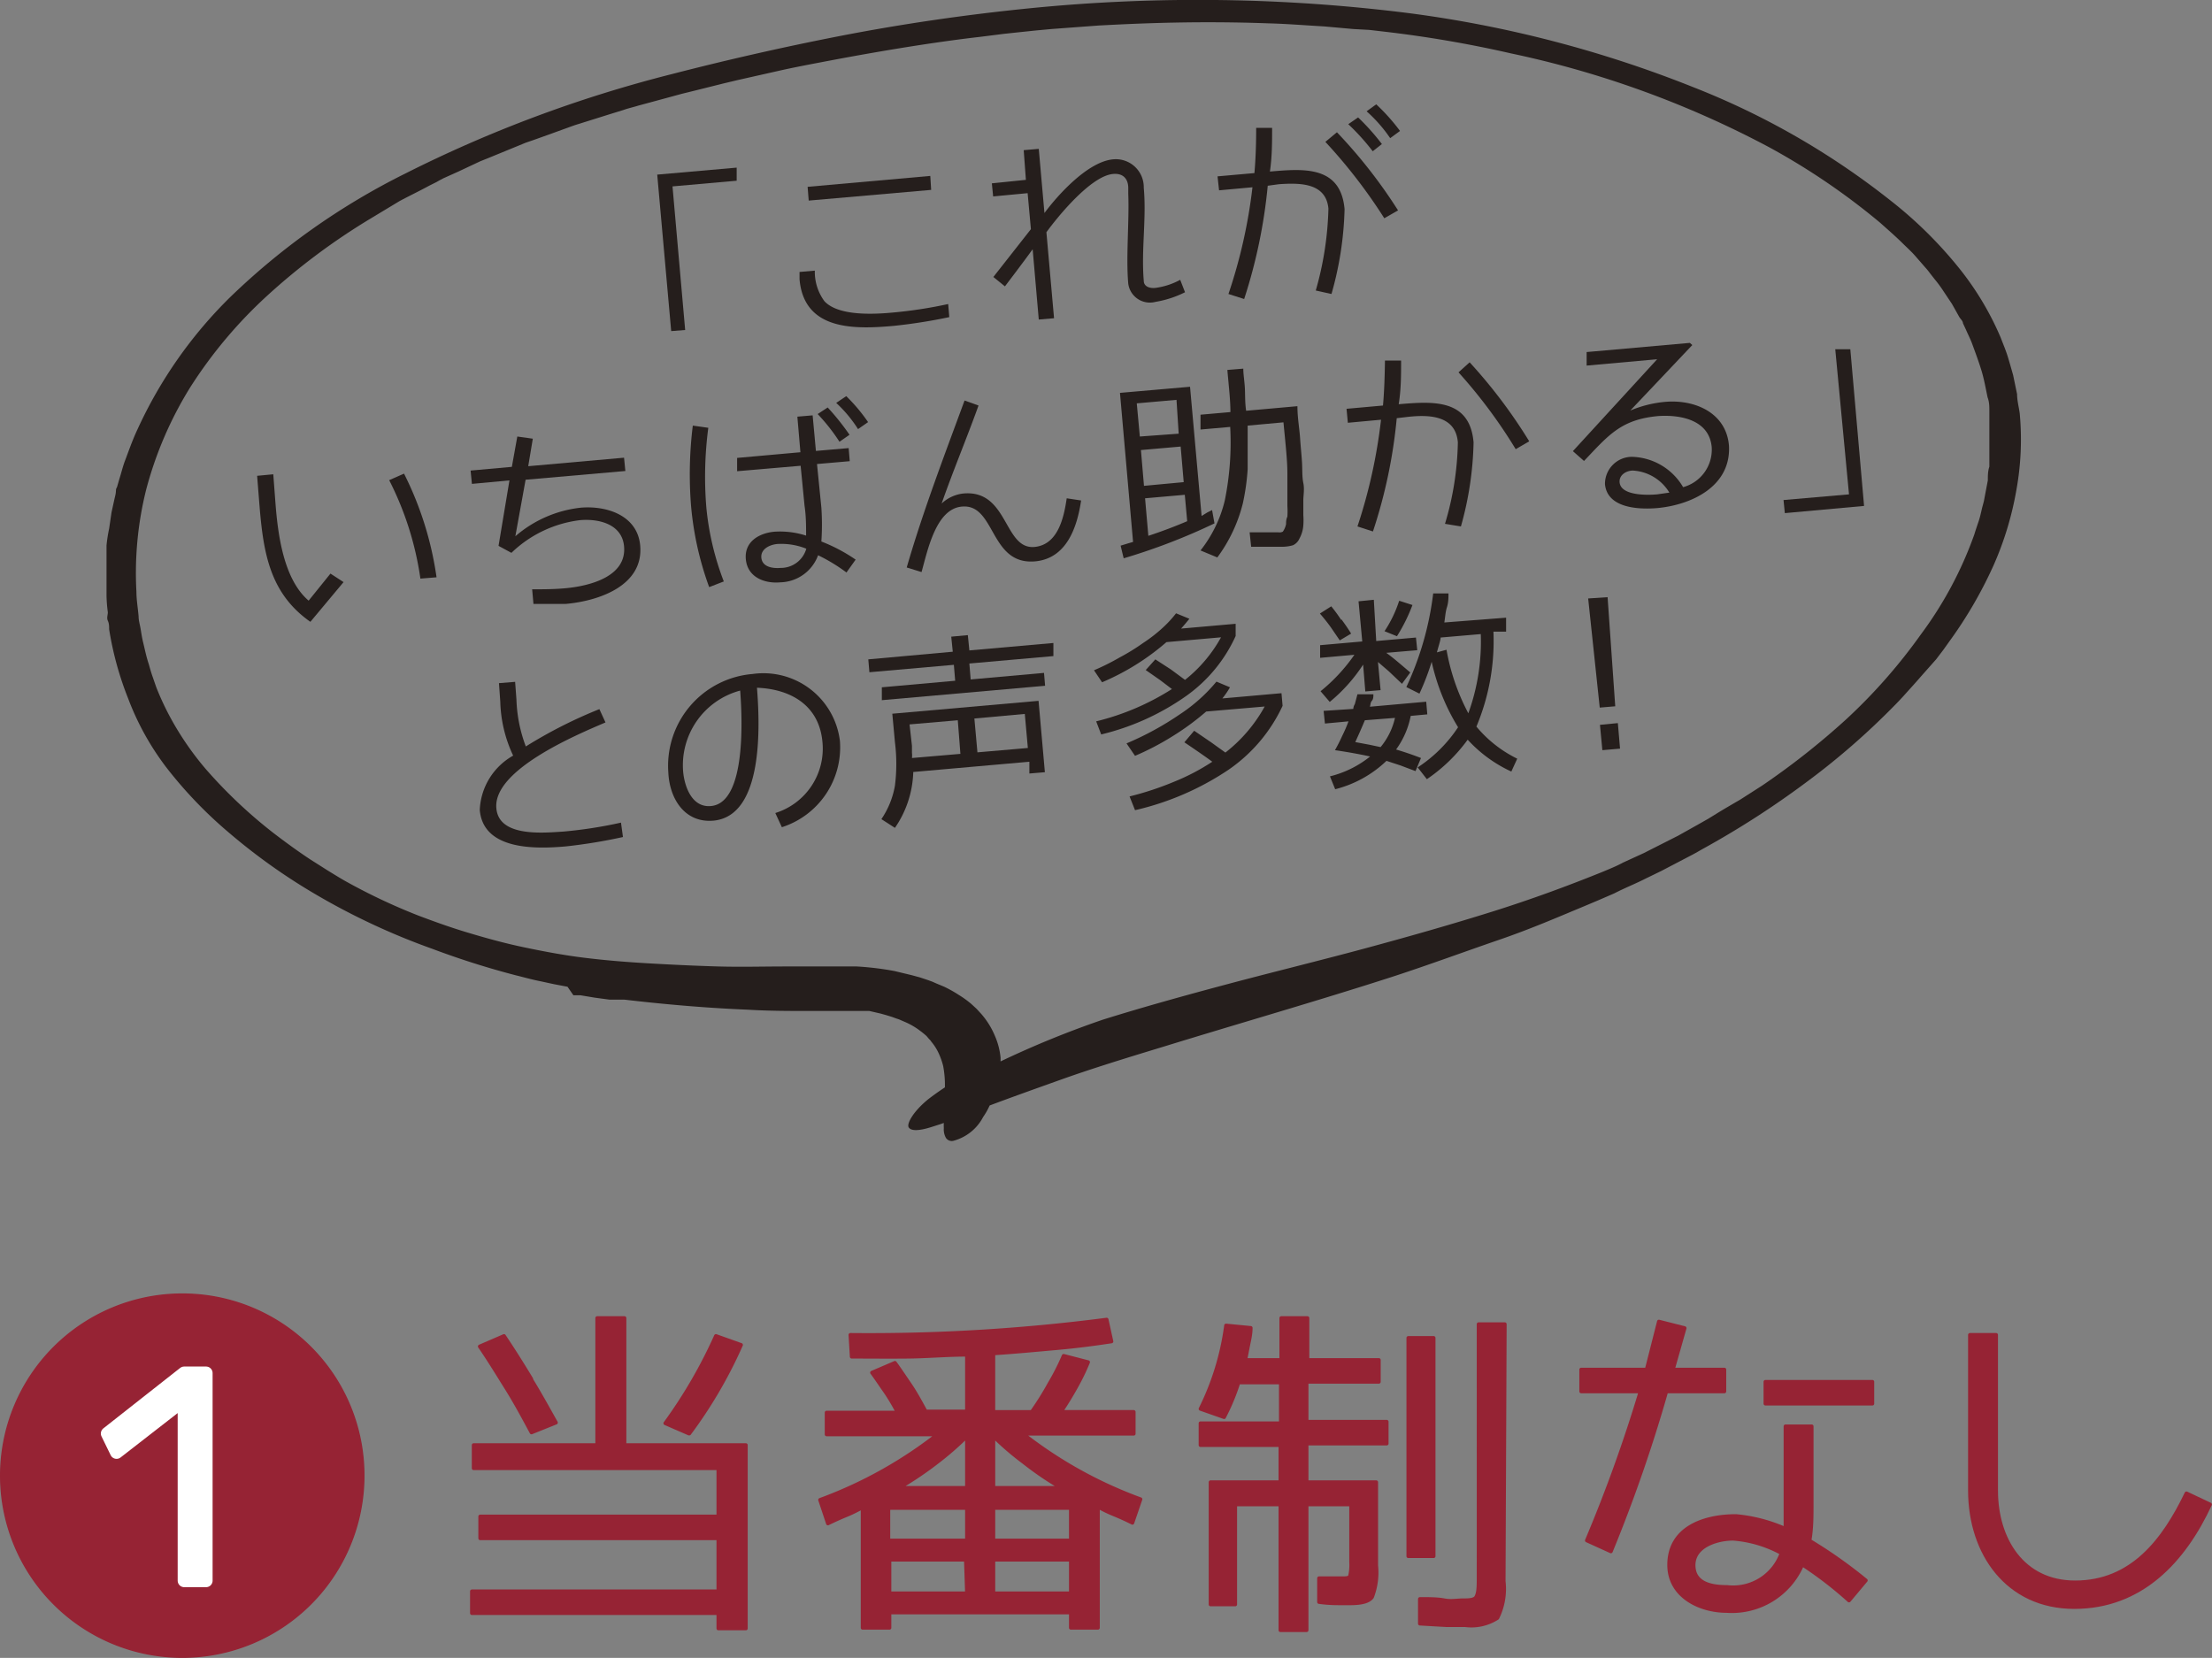 <svg xmlns="http://www.w3.org/2000/svg" viewBox="0 0 101.34 75.96"><rect x="0" y="0" width="101.34" height="75.96" fill="#808080" stroke="none"/><defs><style>.cls-1,.cls-3{fill:#962334;stroke:#962334;}.cls-1,.cls-3,.cls-4{stroke-linejoin:round;}.cls-1{stroke-width:0.17px;}.cls-2{fill:#251e1c;}.cls-3{stroke-width:0.06px;}.cls-4{fill:#fff;stroke:#fff;stroke-width:0.6px;}</style></defs><g id="レイヤー_2" data-name="レイヤー 2"><g id="レイヤー_1-2" data-name="レイヤー 1"><path class="cls-1" d="M22,70.48v-1H32.91V67.27H21.7V66.21h5.66V60.39h1.25v5.82h5.56v8.4H32.91v-.7H21.62v-1H32.91V70.48Zm2.32-7.3c.4.65.78,1.34,1.15,2l-1.12.45c-.37-.69-.73-1.36-1.13-2s-.8-1.3-1.24-1.94l1.11-.48C23.54,61.88,23.94,62.52,24.34,63.18Zm7.24,2.5-1.08-.47a22.29,22.29,0,0,0,2.32-4l1.15.41A21,21,0,0,1,31.58,65.68Z"/><path class="cls-1" d="M50.7,60.46l.22,1c-.78.12-1.63.23-2.53.31s-1.85.17-2.88.24v2.68h1.76a13.43,13.43,0,0,0,.82-1.31,10.65,10.65,0,0,0,.64-1.26l1.12.29a10,10,0,0,1-.53,1.1c-.21.38-.45.78-.72,1.18h3.34v1H46.86a19.66,19.66,0,0,0,5.39,3l-.37,1.08c-.3-.15-.59-.28-.86-.39a6.09,6.09,0,0,1-.72-.35v5.55H49.06v-.7H40.75v.7H39.52V69.06c-.21.11-.45.24-.72.35s-.56.24-.87.39l-.36-1.08a19.81,19.81,0,0,0,5.39-3H37.87v-1h3.26c-.2-.38-.41-.73-.6-1s-.4-.59-.58-.83L41,62.44c.22.3.45.65.69,1s.48.79.72,1.23H44.3v-2.6c-.91,0-1.79.08-2.67.09s-1.74,0-2.61,0l-.06-1A84.51,84.51,0,0,0,50.7,60.46Zm-10,8.63v1.49H44.3V69.09Zm3.55,2.37H40.75V73H44.3ZM42.92,67a16,16,0,0,1-1.74,1.17H44.3V65.8A14.15,14.15,0,0,1,42.92,67Zm5.71,1.17A14.73,14.73,0,0,1,46.91,67a13.39,13.39,0,0,1-1.4-1.2v2.37Zm.43.92H45.51v1.49h3.55Zm-3.55,2.37V73h3.55V71.46Z"/><path class="cls-1" d="M59.86,67.91h3.19v3.82a3.14,3.14,0,0,1-.19,1.44c-.13.19-.45.29-1,.29l-.43,0c-.24,0-.56,0-1-.06l0-1.09.73,0,.32,0c.2,0,.32,0,.37-.1a2.32,2.32,0,0,0,.05-.65V68.93H59.86v5.76h-1.2V68.93H56.59v4.58H55.46v-5.6h3.2v-1.7H55v-1h3.68V63.34H56.74a9.74,9.74,0,0,1-.66,1.59L55,64.55a12.15,12.15,0,0,0,1.17-3.82l1.13.11c0,.27-.06.53-.11.77s-.09.48-.14.7h1.65V60.39h1.2v1.92h3.27v1H59.86v1.83h3.67v1H59.86Zm5.82-6.61v10H64.52v-10Zm3.21,11.15a3,3,0,0,1-.29,1.68,2.19,2.19,0,0,1-1.48.33h-.87l-1.2-.07,0-1.13c.44,0,.8,0,1.12.06s.6,0,.84,0,.54,0,.62-.15.11-.33.11-.79V60.67h1.2Z"/><path class="cls-1" d="M79,63.75H76.34a69,69,0,0,1-2.54,7.33l-1.1-.5a67.69,67.69,0,0,0,2.46-6.83H72.44v-1h3l.56-2.2,1.18.3-.54,1.9H79Zm5.71,9.58a17.24,17.24,0,0,0-2.14-1.65,3.5,3.5,0,0,1-3.46,2.13c-1.26,0-2.64-.69-2.64-2.11,0-1.71,1.62-2.24,3.06-2.24a7.18,7.18,0,0,1,2.27.59l0-4.7,1.2,0,0,3.56c0,.56,0,1.12-.1,1.68a21.5,21.5,0,0,1,2.58,1.82ZM79.4,70.5c-.72,0-1.81.32-1.81,1.21s.9,1,1.54,1a2.35,2.35,0,0,0,2.49-1.55A5.5,5.5,0,0,0,79.4,70.5Zm6.38-6.19h-4.9v-1h4.9Z"/><path class="cls-1" d="M101.25,68.93c-1.2,2.59-3.16,4.7-6.22,4.7s-4.78-2.46-4.78-5.34V61.16h1.2v7.13c0,2.22,1.2,4.21,3.62,4.21,2.6,0,4.06-1.92,5.1-4.08Z"/><path class="cls-2" d="M30.75,15.17,30.11,8l3.64-.32,0,.6-2.94.26.58,6.58Z"/><path class="cls-2" d="M43.49,14.53a24.81,24.81,0,0,1-2.54.4c-1.79.16-4.11.23-4.32-2.13l0-.34.7-.06a2.27,2.27,0,0,0,.44,1.4c.64.69,2.27.6,3.13.52a20.55,20.55,0,0,0,2.54-.39ZM42.66,8.7l-5.61.49L37,8.56l5.62-.5Z"/><path class="cls-2" d="M54.29,13.39a4.75,4.75,0,0,1-1.35.44A1,1,0,0,1,51.69,13c-.11-1.22.05-2.86,0-4.12V8.62c0-.43-.24-.69-.69-.65-1,.08-2.5,1.9-3.06,2.67l.35,3.94-.7.06-.28-3.22c-.41.57-1.27,1.7-1.27,1.7l-.53-.43,1.72-2.19-.15-1.65L45.5,9l-.06-.6L47,8.24,46.9,6.88l.69-.06.26,2.94c.63-.85,2-2.36,3.15-2.46a1.28,1.28,0,0,1,1.4,1.3c.13,1.41-.12,2.84,0,4.26,0,.28.29.36.54.33a3.27,3.27,0,0,0,1.13-.37Z"/><path class="cls-2" d="M61,13.47l-.72-.16a14.85,14.85,0,0,0,.58-3.75c-.11-1.21-1.35-1.18-2.27-1.12l-.51.07A24.1,24.1,0,0,1,57,13.7l-.72-.23a23.74,23.74,0,0,0,1.1-4.89l-1.53.14-.07-.64,1.69-.15c.06-.68.08-1.38.08-2.07l.73,0c0,.66,0,1.32-.1,2,1.52-.13,3.24-.29,3.42,1.72A15.45,15.45,0,0,1,61,13.47ZM63.42,10a24.16,24.16,0,0,0-2.7-3.5l.53-.44a23.14,23.14,0,0,1,2.8,3.58Zm-.53-3.07a10.27,10.27,0,0,0-1.12-1.24l.45-.31a10.45,10.45,0,0,1,1.09,1.22Zm.8-.6a6.66,6.66,0,0,0-1.08-1.23l.44-.32A9,9,0,0,1,64.14,6Z"/><path class="cls-2" d="M15.74,26.67l-1.52,1.82c-1.83-1.28-2.14-3.1-2.32-5.18l-.12-1.51.74-.07.1,1.32c.11,1.43.37,3.49,1.52,4.47l1-1.24Zm3.52-.16A14.37,14.37,0,0,0,17.83,22l.68-.3A15.34,15.34,0,0,1,20,26.45Z"/><path class="cls-2" d="M25.91,27.67c-.48,0-1,0-1.47,0L24.38,27c.52,0,1,0,1.54-.05,1.07-.1,2.8-.52,2.67-1.92-.09-1-1.12-1.27-2-1.2a5.47,5.47,0,0,0-3.16,1.5l-.59-.32.5-3-1.72.16-.06-.61,1.89-.17L23.7,20l.71.1-.21,1.26,4.39-.39.06.61-4.57.4-.47,2.59a5.49,5.49,0,0,1,3-1.31c1.2-.1,2.6.36,2.72,1.74C29.49,26.84,27.42,27.54,25.91,27.67Z"/><path class="cls-2" d="M32.49,26.9a14.51,14.51,0,0,1-.83-3.72,18.12,18.12,0,0,1,.08-3.68l.71.1a17.14,17.14,0,0,0-.09,3.65,12.79,12.79,0,0,0,.8,3.39Zm6.44-5.77-1.5.13.2,2a11.42,11.42,0,0,1,0,1.55,7.63,7.63,0,0,1,1.57.83l-.42.59a7.91,7.91,0,0,0-1.3-.79,1.89,1.89,0,0,1-1.72,1.24c-.73.07-1.51-.23-1.59-1.05s.62-1.21,1.32-1.27a3.91,3.91,0,0,1,1.44.18c0-.45,0-.9-.07-1.36l-.18-1.84-2.91.25,0-.61,2.9-.26-.14-1.63.7-.06.15,1.63,1.5-.13ZM35.7,24.92c-.34,0-.86.19-.82.63s.54.5.89.47a1.21,1.21,0,0,0,1.17-.88A3.06,3.06,0,0,0,35.7,24.92Zm2.76-4.68a8.63,8.63,0,0,0-1-1.27l.46-.3a11.23,11.23,0,0,1,1,1.25Zm.85-.58a6,6,0,0,0-1-1.2l.46-.31a7.88,7.88,0,0,1,1,1.19Z"/><path class="cls-2" d="M49.53,22.93c-.18,1.22-.66,2.66-2.11,2.79-2.09.18-1.8-2.65-3.35-2.51-1.19.1-1.57,2-1.85,3L41.54,26c.75-2.59,1.72-5.12,2.65-7.65l.64.23c-.54,1.5-1.17,3-1.69,4.49a1.73,1.73,0,0,1,1-.46c2.06-.18,1.84,2.57,3.25,2.45,1.08-.1,1.35-1.34,1.48-2.23Z"/><path class="cls-2" d="M55.31,23.48l.22-.11.11.61a28.16,28.16,0,0,1-4.16,1.6L51.34,25l.36-.11.21-.06L51.31,18l3.21-.28.53,5.92ZM53.9,18.32l-1.82.16L52.22,20,54,19.87Zm.33,3.77-.14-1.63-1.82.16.14,1.64Zm.16,1.79-.11-1.21-1.82.16.15,1.72C53.25,24.34,53.85,24.11,54.39,23.88Zm4.38.48a.9.9,0,0,0,.15-.35c0-.09,0-.21.06-.34a3.83,3.83,0,0,0,0-.48c0-.18,0-.4,0-.65s0-.52,0-.84c0-.62-.09-1.4-.18-2.35l-1.64.15c0,.74,0,1.41,0,2a10.45,10.45,0,0,1-.22,1.56,7,7,0,0,1-1.17,2.48L55,25.22a5.91,5.91,0,0,0,1.11-2.28,13.29,13.29,0,0,0,.25-3.38L55,19.68,55,19l1.37-.12c0-.58-.08-1.22-.14-1.93l.73-.06c0,.25.05.54.07.85s0,.68.06,1.08l2.35-.21c0,.53.09,1,.12,1.44s.07.8.09,1.14,0,.65.06.94,0,.56,0,.81,0,.48,0,.66a3.18,3.18,0,0,1,0,.47,1.47,1.47,0,0,1-.18.61.6.6,0,0,1-.29.3,1.74,1.74,0,0,1-.44.07l-.62,0h-.86l-.07-.66h1.32A.35.35,0,0,0,58.77,24.36Z"/><path class="cls-2" d="M66.93,24.12,66.2,24a13.69,13.69,0,0,0,.59-3.73C66.69,19,65.41,19,64.5,19.1l-.51.06a23.38,23.38,0,0,1-1.09,5.19l-.71-.23a24.23,24.23,0,0,0,1.08-4.89l-1.52.14-.06-.64,1.67-.15c.06-.68.08-1.37.09-2.06l.74,0c0,.66,0,1.32-.11,2,1.55-.13,3.26-.27,3.43,1.75A15.22,15.22,0,0,1,66.93,24.12Zm2.51-3.54a23.31,23.31,0,0,0-2.62-3.52l.51-.46a23.52,23.52,0,0,1,2.73,3.62Z"/><path class="cls-2" d="M75.91,23.28c-.85.07-2.28,0-2.38-1.1a1.24,1.24,0,0,1,1.22-1.25,2.8,2.8,0,0,1,2.36,1.39,1.78,1.78,0,0,0,1.31-1.83C78.31,19.24,77,19,76,19.06c-1.73.15-2.3.87-3.43,2.06l-.51-.45,3.86-4.21-3.23.29,0-.62,4.73-.42.11.1s-2.64,2.79-2.84,3a5.35,5.35,0,0,1,1.62-.4c1.34-.11,2.77.5,2.9,2C79.32,22.29,77.48,23.14,75.91,23.28Zm-1.1-1.72c-.3,0-.64.2-.61.54.06.62,1.28.59,1.72.55l.56-.08A2.09,2.09,0,0,0,74.81,21.56Z"/><path class="cls-2" d="M84.77,16l.63,7.18-3.63.33-.06-.6,3-.26L84.08,16Z"/><path class="cls-2" d="M28.54,38.35a24.23,24.23,0,0,1-2.62.43c-1.36.12-3.78.19-3.94-1.67a3,3,0,0,1,1.53-2.49,6.14,6.14,0,0,1-.59-2.47l-.06-.85.74-.06.06.81a6.63,6.63,0,0,0,.43,2.15,21.32,21.32,0,0,1,3.37-1.71l.28.61c-1.36.58-5.16,2.18-5,3.93.11,1.33,2.14,1.13,3.07,1.07a20.35,20.35,0,0,0,2.64-.41Z"/><path class="cls-2" d="M35.82,37.9l-.3-.65A3.09,3.09,0,0,0,37.68,34c-.15-1.69-1.46-2.43-3-2.49.13,1.66.33,5.88-2,6.09-1.31.11-2-1-2.06-2.19a4.22,4.22,0,0,1,3.86-4.53,3.53,3.53,0,0,1,4,3.07A3.84,3.84,0,0,1,35.82,37.9ZM31.3,35.38c.07.7.42,1.63,1.27,1.55,1.64-.14,1.43-4.12,1.34-5.29A3.54,3.54,0,0,0,31.3,35.38Z"/><path class="cls-2" d="M44.41,30.4l.06.73,3.36-.3.05.59-7.48.66,0-.59,3.36-.3-.06-.73-3.87.34-.05-.59,3.87-.35-.07-.69.76-.07.07.7,3.85-.34,0,.6ZM41,37.93l-.62-.4A3.94,3.94,0,0,0,41,36,8,8,0,0,0,41,34l-.12-1.3,6.7-.59.29,3.27-.71.06,0-.54-5.32.47A4.74,4.74,0,0,1,41,37.93Zm.78-3.76c0,.13,0,.24,0,.32a1,1,0,0,1,0,.24L44,34.54,43.88,33l-2.21.19Zm5.31.1-.14-1.56-2.31.21.14,1.55Z"/><path class="cls-2" d="M53.64,30.67l.65.48a6.46,6.46,0,0,0,1.65-1.95l-2.5.22a11.08,11.08,0,0,1-2.95,1.84l-.37-.55a10.82,10.82,0,0,0,1.18-.59,9.58,9.58,0,0,0,1.07-.66,6.89,6.89,0,0,0,.89-.69,5.28,5.28,0,0,0,.62-.67l.61.25c-.16.2-.29.35-.38.45l2.5-.22,0,.56a6.82,6.82,0,0,1-2.27,2.75,11.34,11.34,0,0,1-3.89,1.76l-.23-.6a11.56,11.56,0,0,0,3.47-1.48l-.54-.41-.66-.46.44-.49Zm.41,2.06a7.54,7.54,0,0,0,1.68-1.5l.62.26A3.73,3.73,0,0,1,56,32l2.71-.24.05.58a7.28,7.28,0,0,1-2.48,2.93A12.83,12.83,0,0,1,52,37.12l-.25-.63a14.09,14.09,0,0,0,2.08-.69,9.84,9.84,0,0,0,1.71-.9c-.34-.25-.76-.54-1.28-.89l.45-.53.79.54.64.46a6.87,6.87,0,0,0,1.8-2.11l-2.68.23a11.87,11.87,0,0,1-1.57,1.15,12.33,12.33,0,0,1-1.69.88l-.39-.57A13.79,13.79,0,0,0,54.05,32.73Z"/><path class="cls-2" d="M63.05,29.37l1.82-.16.06.58-1.42.12c.11.08.27.2.45.35s.39.33.65.55l-.38.52-.6-.57-.5-.43.12,1.29-.7.06-.1-1.23a7.48,7.48,0,0,1-1.53,1.71l-.42-.49A8,8,0,0,0,62.05,30l-1.57.14,0-.58,1.93-.17-.17-1.84.7-.07Zm-1.6-1c.15.2.31.43.45.66l-.52.31-.41-.6c-.15-.21-.32-.42-.5-.63l.52-.33A7.09,7.09,0,0,1,61.45,28.41ZM62,32.48s0-.11.07-.22l.12-.45.73,0c0,.11,0,.22-.07.3s-.06.19-.09.27l2.58-.23.05.58-.76.07a3.86,3.86,0,0,1-.67,1.54c.34.1.73.23,1.14.39l-.25.6-.69-.26-.64-.21a5.26,5.26,0,0,1-2.35,1.3l-.24-.59a4.74,4.74,0,0,0,1.84-.91c-.45-.1-1-.2-1.61-.29.12-.21.23-.43.33-.65a6.76,6.76,0,0,0,.29-.67l-1.08.1-.06-.58Zm1.93.41L62.53,33c-.13.31-.27.63-.44,1l.64.12.52.11A3.21,3.21,0,0,0,63.91,32.89Zm.19-5.36.59.19A7.83,7.83,0,0,1,64,29.15l-.57-.23A5.67,5.67,0,0,0,64.1,27.53Zm1.56-.34.68,0c0,.2,0,.41-.07.63s-.08.46-.12.7L69,28.3l0,.64-.58,0a10.13,10.13,0,0,1-.78,4.35,5.66,5.66,0,0,0,1.87,1.47l-.27.59a6.24,6.24,0,0,1-2-1.46,7.54,7.54,0,0,1-1.87,1.81l-.42-.54a6.45,6.45,0,0,0,1.85-1.84,9.69,9.69,0,0,1-1.21-3,11.37,11.37,0,0,1-.56,1.46l-.6-.3A14.15,14.15,0,0,0,65.66,27.19Zm2.18,1.86L66,29.21c0,.12-.08.34-.17.68l.44-.12a9.85,9.85,0,0,0,1,2.91A9.62,9.62,0,0,0,67.84,29.05Z"/><path class="cls-2" d="M73.65,27.36l.35,5-.71.06-.53-5Zm-.35,5.85.82-.08.1,1.17-.81.07Z"/><path class="cls-3" d="M16.67,67.61a8.32,8.32,0,1,1-8.32-8.32A8.31,8.31,0,0,1,16.67,67.61Z"/><path class="cls-4" d="M8.44,64.13h0L5.34,66.54l-.42-.86,3.52-2.77h1v9.51h-1Z"/><path class="cls-2" d="M43.21,48.84a3.23,3.23,0,0,0-.2-.57,2.34,2.34,0,0,0-.34-.54l-.05-.07-.06-.06-.11-.13a3.45,3.45,0,0,0-.28-.23,3.3,3.3,0,0,0-.67-.4l-.21-.09a1.31,1.31,0,0,0-.21-.08l-.22-.08-.26-.08-.25-.07-.26-.06-.26-.06-.26,0-.27,0-.28,0-.29,0H37.11c-.92,0-1.9,0-2.87-.06-1.94-.08-3.84-.25-5.64-.46l-.34,0-.34,0-.67-.09-.66-.11-.32,0L26,45.21l-.63-.12-.6-.13c-.41-.08-.79-.19-1.16-.28a38,38,0,0,1-3.81-1.21A31.29,31.29,0,0,1,14.5,41a27.45,27.45,0,0,1-4-2.84,19.73,19.73,0,0,1-2.88-3A12.44,12.44,0,0,1,5.87,32,14.82,14.82,0,0,1,5,28.83c0-.13,0-.26-.06-.39s0-.26,0-.39a6.48,6.48,0,0,1-.06-.77c0-.25,0-.51,0-.77V25.37l0-.38A6.73,6.73,0,0,1,5,24.22l.11-.75c.06-.26.11-.51.17-.76s0-.26.08-.39l.11-.38c.08-.25.14-.5.23-.76.19-.5.36-1,.6-1.51a20.36,20.36,0,0,1,4.25-6.06,32,32,0,0,1,8-5.65A59.51,59.51,0,0,1,30.76,3.4c2.4-.62,5-1.22,7.72-1.75S44.2.67,47.37.36A77.44,77.44,0,0,1,64.53.6,53.84,53.84,0,0,1,77.59,4a35.28,35.28,0,0,1,9,5.17,19.18,19.18,0,0,1,3.07,3,13.56,13.56,0,0,1,2,3.3c.11.29.23.57.32.86s.17.58.25.86l.18.87c0,.29.08.58.12.87a12.93,12.93,0,0,1-.15,3.51,14.72,14.72,0,0,1-1.06,3.49,19.62,19.62,0,0,1-2,3.44l-.3.42-.16.21-.16.21L88,31c-.24.28-.49.55-.74.83s-.52.55-.79.82a33.59,33.59,0,0,1-3.73,3.2,41,41,0,0,1-4.65,3c-.22.12-.43.25-.65.36l-.67.35-.67.35-.7.34c-.47.24-1,.45-1.44.68l-.74.32-.76.32c-1.06.44-2.35,1-3.81,1.5s-3.08,1.1-4.79,1.66c-3.43,1.11-7.2,2.19-10.57,3.23-1.68.51-3.27,1-4.67,1.5s-2.35.84-3.28,1.19a3.34,3.34,0,0,1-.3.53,2.16,2.16,0,0,1-1.37,1.09.32.32,0,0,1-.33-.13.79.79,0,0,1-.1-.45,1.91,1.91,0,0,1,0-.24l-.14.05-.47.15c-.55.17-.9.17-1,0s.22-.74.9-1.29c.22-.17.47-.35.76-.54A4.67,4.67,0,0,0,43.21,48.84Zm7.31-2.12c1.82-.57,3.8-1.12,5.83-1.66s4.12-1.05,6.16-1.6,4-1.11,5.85-1.69,3.51-1.2,5-1.8c.36-.15.71-.29,1-.45l.94-.43,1.58-.8.91-.51.46-.26.47-.29c.31-.19.64-.38,1-.59l1-.64a34.61,34.61,0,0,0,3.89-3.07A25.14,25.14,0,0,0,88,29.07a17.45,17.45,0,0,0,2.45-4.58c.06-.2.13-.4.2-.61s.11-.41.16-.62l.08-.3.06-.32.12-.63c0-.21,0-.42.07-.63l0-.31v-.32c0-.21,0-.42,0-.64s0-.42,0-.63,0-.22,0-.32l0-.32c0-.21,0-.42-.08-.63-.09-.42-.16-.84-.29-1.26s-.28-.82-.43-1.23c-.08-.21-.18-.4-.27-.61l-.14-.3c0-.1-.11-.19-.17-.29l-.33-.59-.38-.57a5.75,5.75,0,0,0-.41-.56l-.22-.28a2.88,2.88,0,0,0-.22-.27l-.47-.54-.12-.13-.13-.13-.26-.25c-.34-.34-.72-.67-1.09-1a31.18,31.18,0,0,0-5.09-3.46A44.82,44.82,0,0,0,69.24,2.45a53.9,53.9,0,0,0-5.82-1l-.69-.08L62,1.33l-.67-.06-.67-.06c-.88-.05-1.73-.12-2.54-.14-3.26-.12-5.95,0-7.8.1l-2.15.16-.75.07-.67.07L46,1.55l-1.11.14c-1.66.19-4,.54-7,1.11-.73.14-1.49.28-2.28.46l-1.2.27-.62.14-.63.15-1.28.32-.65.16-.66.18-1.33.36c-.22.07-.46.12-.68.2l-.68.21-1.37.43c-.24.07-.46.16-.69.24l-.69.25-.7.25-.35.12-.34.14-1.39.57L22,7.39l-.34.16L21,7.86l-.69.31-.17.09L20,8.34l-.34.17c-.44.24-.9.46-1.35.7L17,10a29.78,29.78,0,0,0-4.75,3.54,20.89,20.89,0,0,0-3.55,4.23,17.19,17.19,0,0,0-2,4.65,15.73,15.73,0,0,0-.45,4.69c0,.38.07.76.1,1.14,0,.18.06.37.09.55s.06.38.1.56c.09.36.16.73.28,1.08.05.18.1.36.16.53l.18.52a12.76,12.76,0,0,0,1,2,13.61,13.61,0,0,0,1.28,1.76,22.12,22.12,0,0,0,3.12,2.94c.55.42,1.1.82,1.66,1.19l.82.52c.28.17.55.34.82.49a27.18,27.18,0,0,0,3.31,1.56c.69.26,1.43.53,2.23.77s1.65.48,2.55.67,1.84.37,2.81.49,1.95.2,3,.26,2.1.11,3.14.14,2.08,0,3.12,0l1.57,0h1.66a13.86,13.86,0,0,1,1.73.21l.79.19.37.1.39.13.19.07.18.08.36.15a6,6,0,0,1,.66.37,4.87,4.87,0,0,1,.57.41l.25.23.11.12.11.12a3.69,3.69,0,0,1,.62,1,3.28,3.28,0,0,1,.26,1c0,.05,0,.11,0,.17A43.78,43.78,0,0,1,50.52,46.72Z"/></g></g></svg>